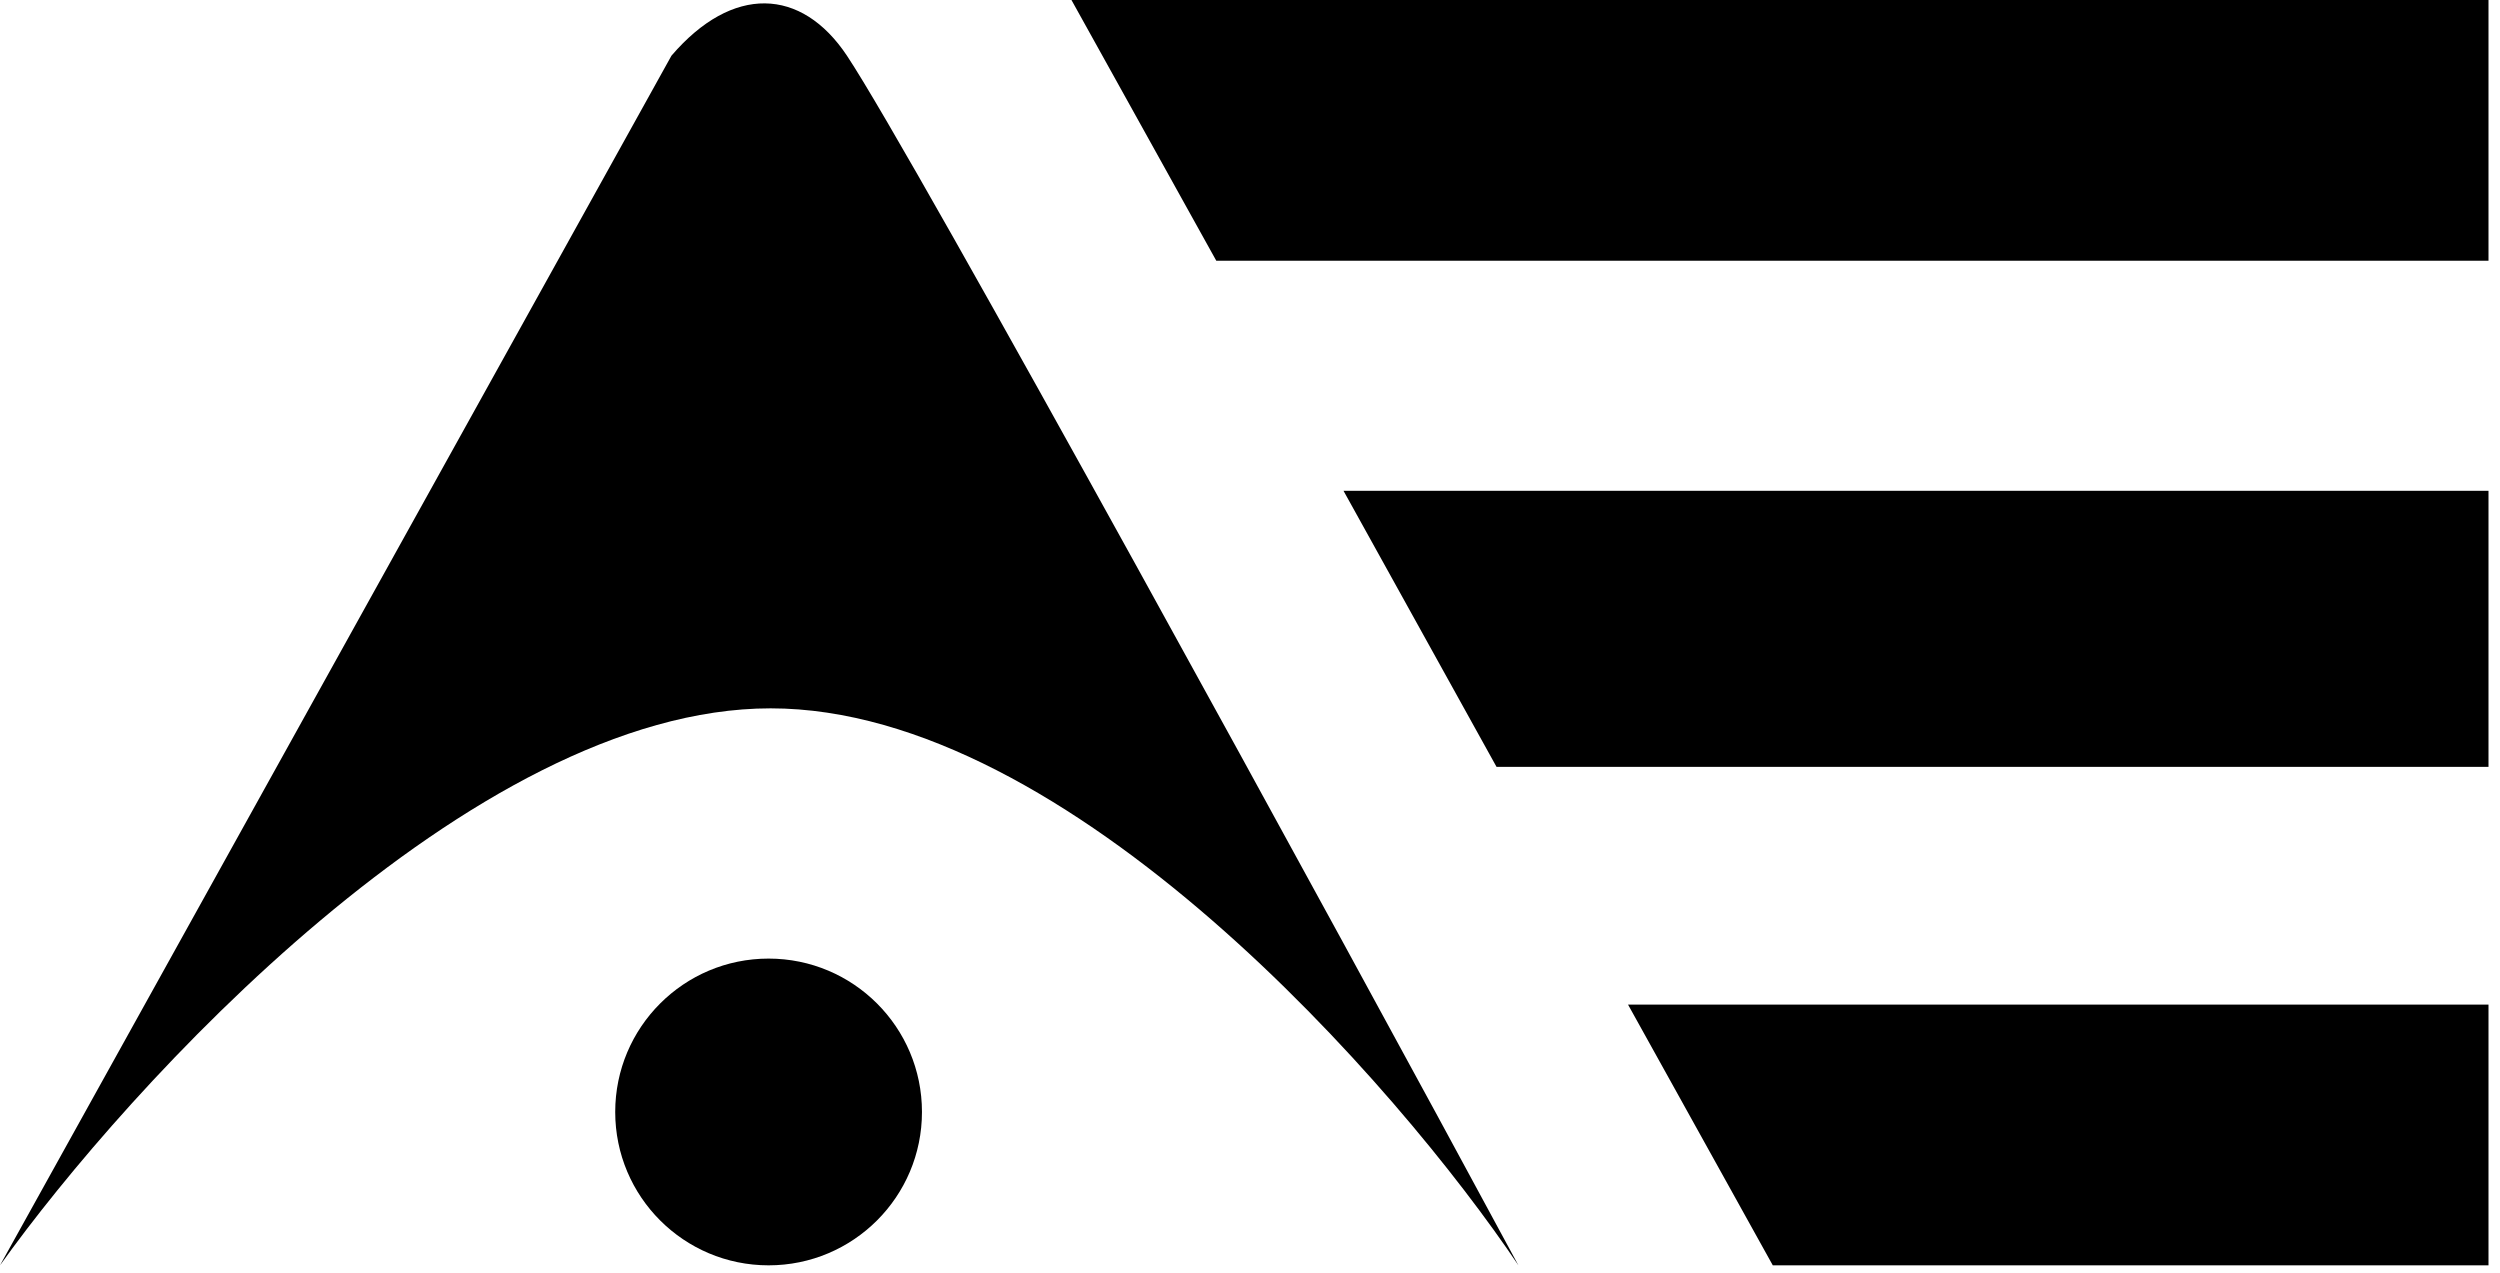 <?xml version="1.0" encoding="UTF-8"?> <svg xmlns="http://www.w3.org/2000/svg" width="163" height="83" viewBox="0 0 163 83" fill="none"><path d="M43.779 3.631L0 82.5C8.291 70.895 30.747 46.184 50.246 46.184C69.746 46.184 91.207 70.895 99 82.5C86.564 59.45 59.598 10.207 55.221 3.631C52.25 -0.832 47.75 -1 43.779 3.631Z" fill="black"></path><path d="M60.112 72.5C60.112 78.023 55.635 82.5 50.112 82.5C44.589 82.5 40.112 78.023 40.112 72.5C40.112 66.977 44.589 62.5 50.112 62.5C55.635 62.5 60.112 66.977 60.112 72.5Z" fill="black"></path><path d="M79.302 17L69.859 0H162.25V17H79.302Z" fill="black"></path><path d="M97.574 50L87.597 32H162.25V50H97.574Z" fill="black"></path><path d="M115.586 82.5L106.148 65.5H162.25V82.5H115.586Z" fill="black"></path></svg> 
